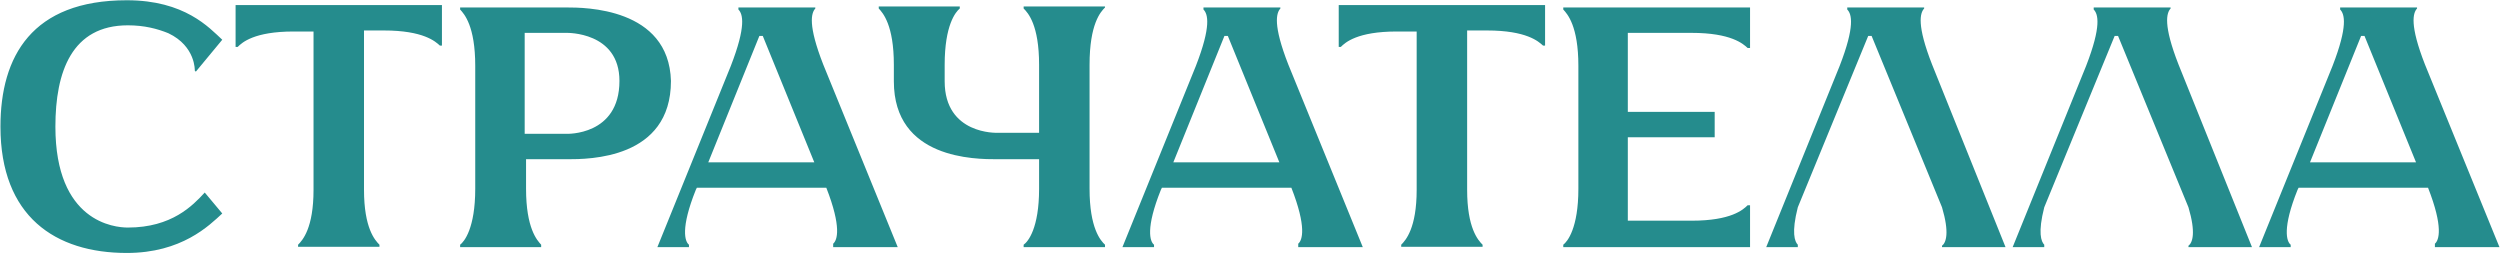 <?xml version="1.0" encoding="UTF-8"?> <svg xmlns="http://www.w3.org/2000/svg" width="699" height="71" viewBox="0 0 699 71" fill="none"><path d="M35.744 63.624C48.032 63.624 53.888 57.48 57.248 53.832L62.144 59.688C58.496 63.048 50.816 70.728 35.456 70.728C15.488 70.728 0.128 60.552 0.128 35.4C0.128 15.72 8.96 0.072 35.456 0.072C51.68 0.072 58.496 7.752 62.144 11.112L54.752 20.04L54.464 19.752C54.464 19.752 54.752 12.936 47.072 9.288C44 8.04 40.352 7.08 35.744 7.08C20.096 7.08 15.488 20.04 15.488 35.4C15.488 62.088 32 63.624 35.744 63.624ZM65.871 1.416H123.567V12.744H122.991C121.743 11.592 118.383 8.52 107.343 8.52H101.775V53.064C101.775 63.816 104.847 67.176 106.095 68.424V69H83.343V68.424C84.591 67.176 87.663 63.816 87.663 53.064V8.808H82.095C71.055 8.808 67.695 11.88 66.447 13.128H65.871V1.416ZM158.413 2.088C163.309 2.088 187.021 2.088 187.597 22.632C187.597 44.52 164.557 44.52 158.701 44.52C152.557 44.52 147.085 44.52 147.085 44.52V52.776C147.085 63.816 150.156 67.176 151.309 68.424V69.096H128.653V68.424C129.805 67.56 132.877 63.816 132.877 52.776V18.408C132.877 7.272 129.805 3.912 128.653 2.664V2.088C128.653 2.088 153.517 2.088 158.413 2.088ZM158.413 37.416C158.413 37.416 173.197 37.992 173.197 22.632C173.197 8.808 158.413 9.192 158.413 9.192H146.701V37.416H158.413ZM232.956 69.096V68.136C234.108 67.176 235.356 63.528 231.036 52.488H194.844L194.556 53.064C190.236 63.816 191.484 67.56 192.636 68.424V69.096H183.804L204.348 18.408C208.668 7.272 207.708 3.912 206.46 2.664V2.088H227.964V2.376C226.812 3.624 225.852 6.984 230.172 18.024L251.004 69.096H232.956ZM197.916 45.672V45.384H227.676L213.276 10.056H212.316L197.916 45.672ZM308.961 2.088C307.713 3.336 304.641 6.696 304.641 18.12V52.776C304.641 63.816 307.713 67.272 308.961 68.424V69.096H286.209V68.424C287.457 67.56 290.529 63.816 290.529 52.776V44.52C290.529 44.52 284.961 44.52 278.817 44.52C272.673 44.52 249.921 44.52 249.921 22.728V18.12C249.921 6.984 246.849 3.624 245.697 2.376V1.8H268.353V2.376C267.201 3.336 264.129 6.984 264.129 18.12V22.728C264.129 37.704 278.817 37.128 278.817 37.128H290.529V18.12C290.529 6.984 287.457 3.624 286.209 2.376V1.8H308.961V2.088ZM362.987 69.096V68.136C364.139 67.176 365.387 63.528 361.067 52.488H324.875L324.587 53.064C320.267 63.816 321.515 67.56 322.667 68.424V69.096H313.835L334.379 18.408C338.699 7.272 337.739 3.912 336.491 2.664V2.088H357.995V2.376C356.843 3.624 355.883 6.984 360.203 18.024L381.035 69.096H362.987ZM327.947 45.672V45.384H357.707L343.307 10.056H342.347L327.947 45.672ZM374.308 1.416H432.004V12.744H431.428C430.18 11.592 426.82 8.52 415.78 8.52H410.212V53.064C410.212 63.816 413.284 67.176 414.532 68.424V69H391.78V68.424C393.028 67.176 396.1 63.816 396.1 53.064V8.808H390.532C379.492 8.808 376.132 11.88 374.884 13.128H374.308V1.416ZM472.994 9.192H455.138V31.272H479.426V38.376H455.138V61.704H472.994C484.034 61.704 487.394 58.632 488.642 57.384H489.314V69.096H437.09V68.424C438.242 67.56 441.314 63.816 441.314 52.776V18.408C441.314 7.272 438.242 3.912 437.09 2.664V2.088H489.314V13.416H488.642C487.394 12.264 484.034 9.192 472.994 9.192ZM560.747 69.096H542.987V68.712C544.139 67.848 545.099 65.064 542.987 57.96L523.307 10.056H522.347L502.667 57.96C500.843 65.064 501.803 67.56 502.667 68.424V69.096H493.835L514.379 18.408C518.699 7.272 517.739 3.912 516.491 2.664V2.088H537.995V2.376C536.843 3.624 535.883 6.984 540.203 18.024L560.747 69.096ZM629.653 69.096H611.893V68.712C613.045 67.848 614.005 65.064 611.893 57.96L592.213 10.056H591.253L571.573 57.96C569.749 65.064 570.709 67.56 571.573 68.424V69.096H562.741L583.285 18.408C587.605 7.272 586.645 3.912 585.397 2.664V2.088H606.901V2.376C605.749 3.624 604.789 6.984 609.109 18.024L629.653 69.096ZM680.8 69.096V68.136C681.952 67.176 683.2 63.528 678.88 52.488H642.688L642.4 53.064C638.08 63.816 639.328 67.56 640.48 68.424V69.096H631.648L652.192 18.408C656.512 7.272 655.552 3.912 654.304 2.664V2.088H675.808V2.376C674.656 3.624 673.696 6.984 678.016 18.024L698.848 69.096H680.8ZM645.76 45.672V45.384H675.52L661.12 10.056H660.16L645.76 45.672Z" fill="#258C8D"></path></svg> 